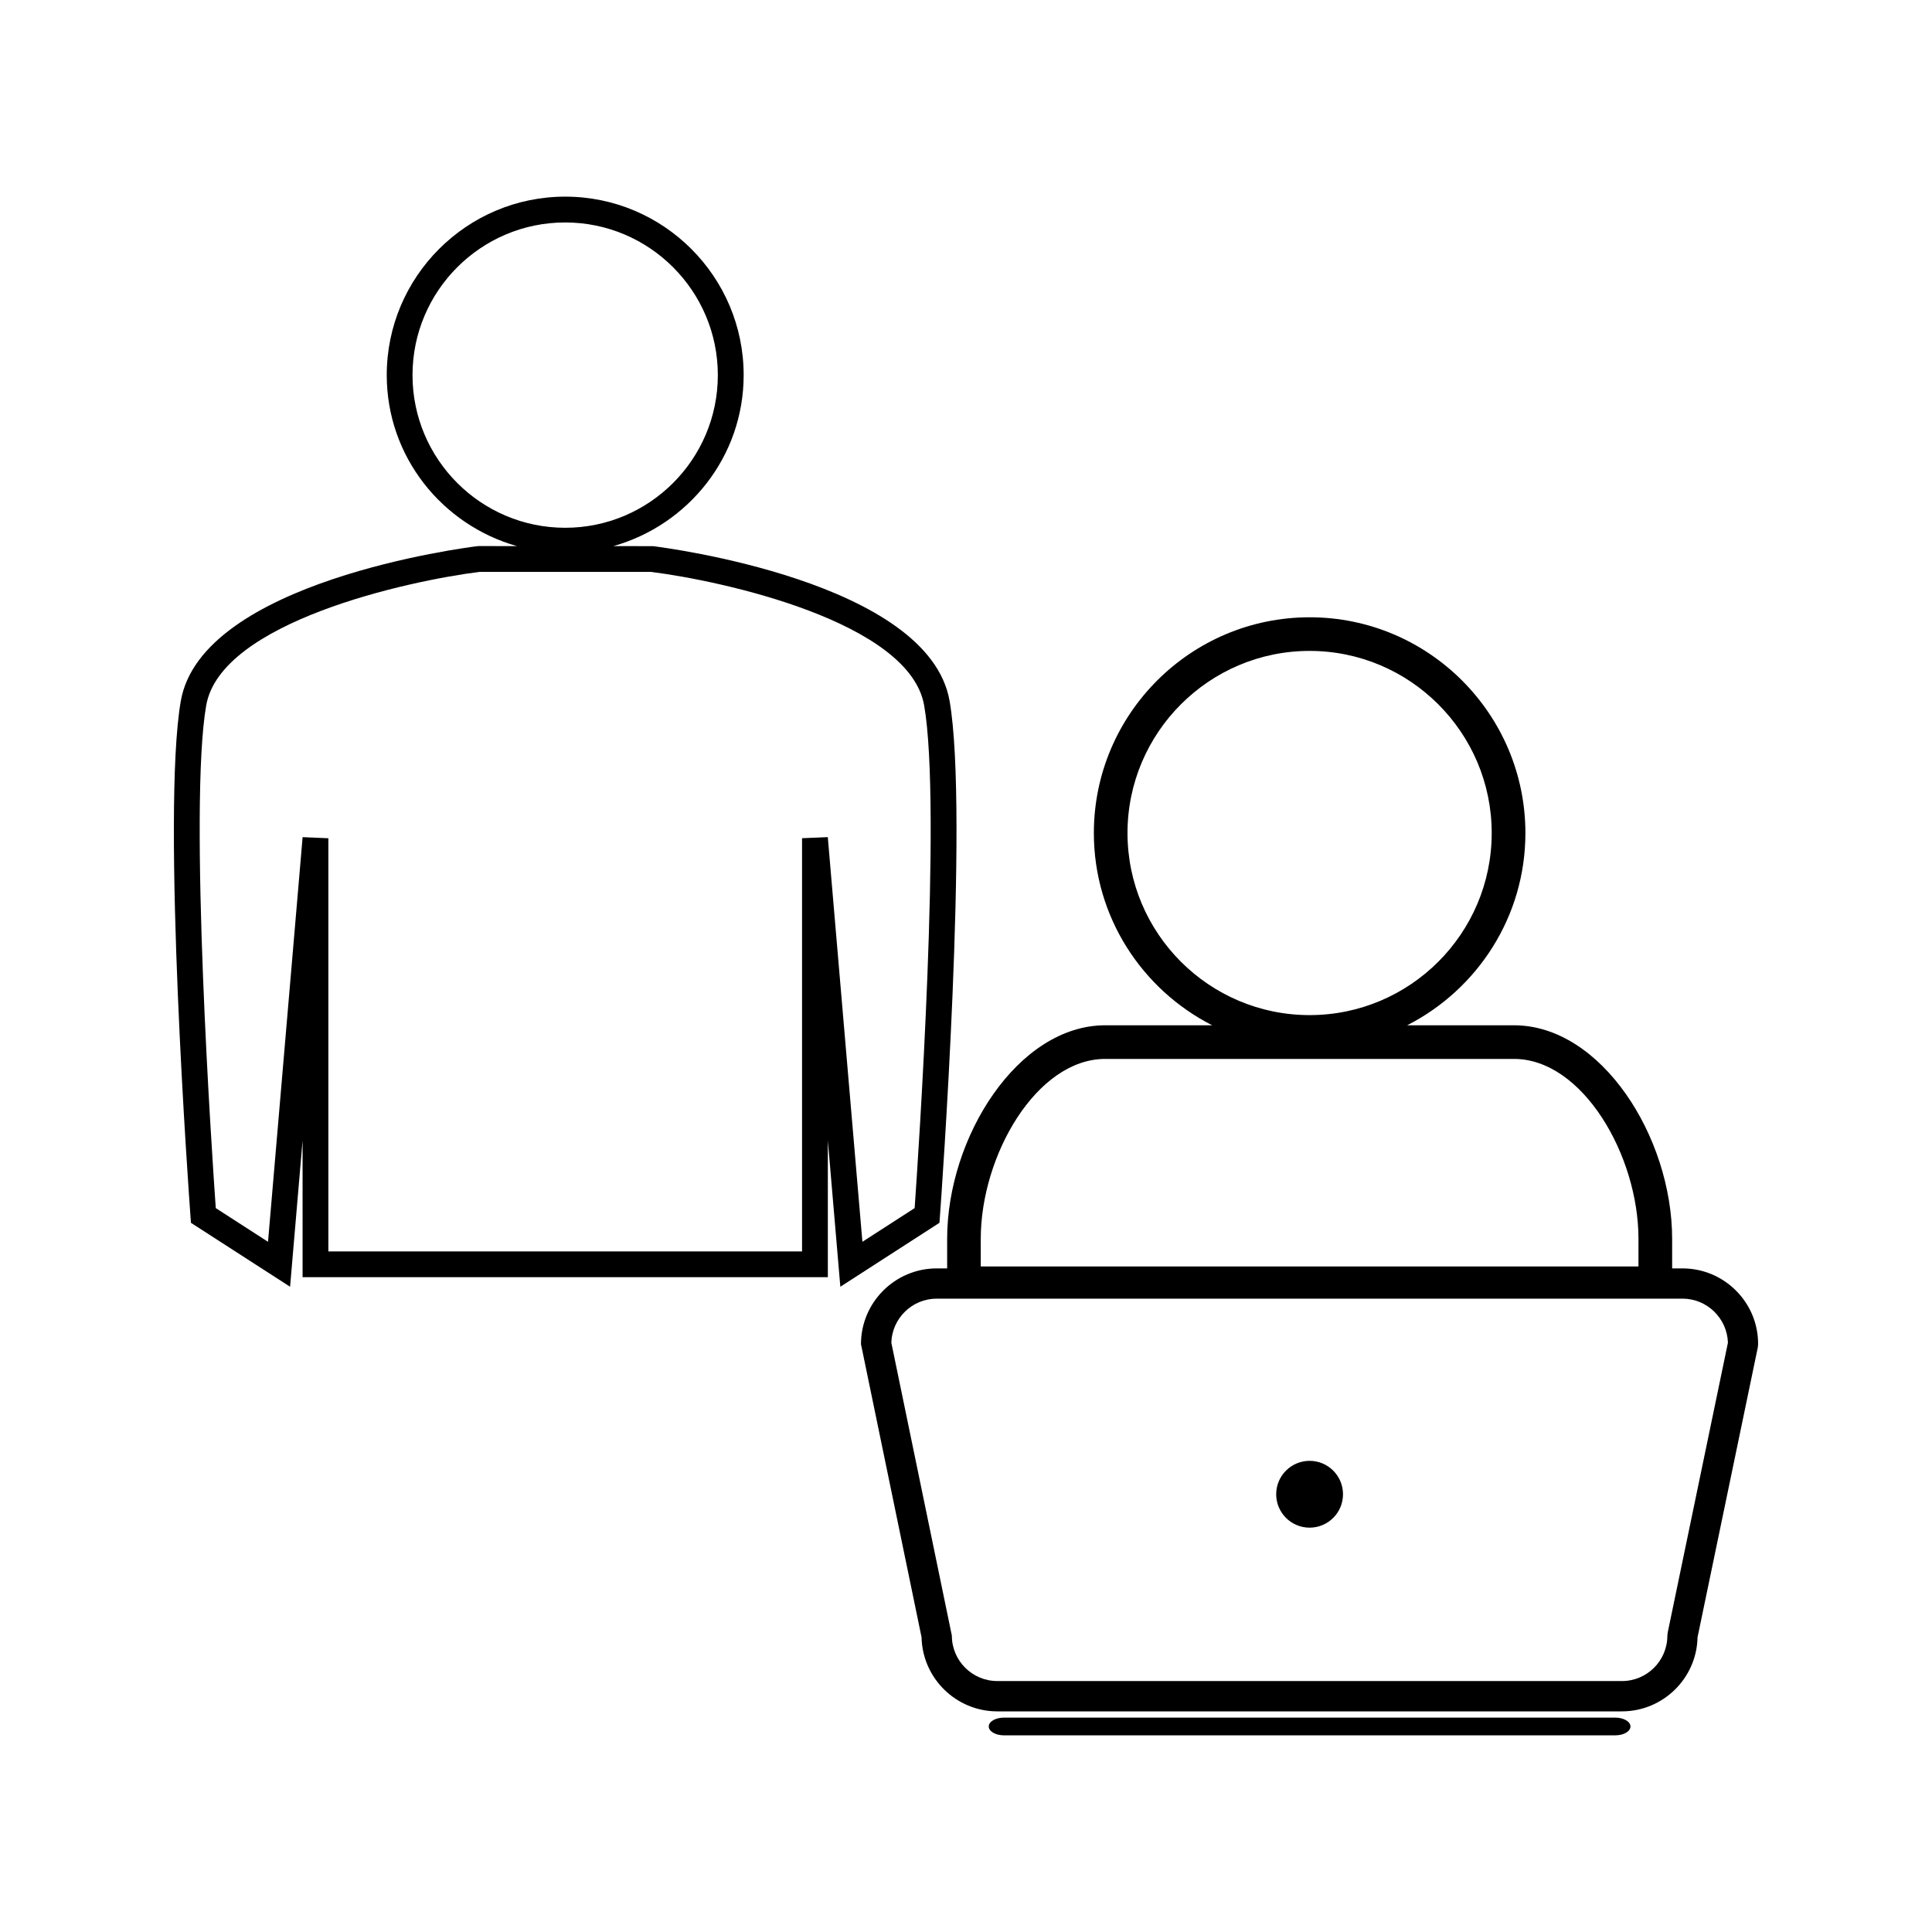 <?xml version="1.0" encoding="UTF-8"?>
<!-- Uploaded to: ICON Repo, www.svgrepo.com, Generator: ICON Repo Mixer Tools -->
<svg fill="#000000" width="800px" height="800px" version="1.1" viewBox="144 144 512 512" xmlns="http://www.w3.org/2000/svg">
 <g>
  <path d="m589.88 480.14h-2.746v-7.82c0-27.023-18.793-56.609-41.898-56.609h-28.328c18.566-9.457 31.34-28.719 31.34-50.949-0.012-31.523-25.656-57.176-57.176-57.176-31.547 0-57.188 25.652-57.188 57.176 0 22.23 12.789 41.492 31.355 50.949h-28.34c-23.098 0-41.895 29.59-41.895 56.609v7.82h-2.773c-11.051 0-20.062 9.016-20.062 20.07l16.055 77.691c0.234 10.863 9.152 19.629 20.062 19.629h165.52c10.922 0 19.844-8.766 20.059-19.629l15.98-76.863 0.07-0.828c0.043-11.062-8.973-20.07-20.039-20.07zm-147.08-115.38c0-26.602 21.664-48.262 48.254-48.262 26.602 0 48.262 21.66 48.262 48.262 0 26.625-21.652 48.254-48.262 48.254-26.605 0-48.254-21.645-48.254-48.254zm-38.891 107.56c0-22.121 14.793-47.695 32.988-47.695h108.32c18.199 0 32.996 25.59 32.996 47.695v7.309h-174.3zm182.05 104.33-0.09 0.809c0 6.648-5.394 12.039-12.043 12.039l-165.54-0.004c-6.629 0-12.035-5.391-12.035-12.039l-16.039-77.633c0.203-6.461 5.519-11.668 12.027-11.668h197.63c6.512 0 11.836 5.199 12.051 11.668z"/>
  <path d="m572.07 599.19h-162.02c-2.219 0-4.019 1.035-4.019 2.34 0 1.309 1.801 2.352 4.019 2.352h162.02c2.231 0 4.019-1.043 4.019-2.352-0.004-1.305-1.809-2.34-4.027-2.34z"/>
  <path d="m499.91 539.99c0 4.891-3.961 8.855-8.852 8.855s-8.855-3.965-8.855-8.855c0-4.887 3.965-8.852 8.855-8.852s8.852 3.965 8.852 8.852"/>
  <path d="m393.09 466.36c0.309-4.344 7.746-106.88 2.566-136.58-5.516-31.734-75.617-40.676-78.594-41.043l-10.516-0.012c19.859-5.609 34.531-23.695 34.531-45.316 0-26.078-21.211-47.297-47.289-47.297s-47.297 21.219-47.297 47.297c0 21.605 14.656 39.684 34.488 45.312l-10.055-0.004-0.414 0.02c-2.977 0.367-73.074 9.309-78.598 41.043-5.184 29.711 2.246 132.23 2.57 136.58l0.121 1.699 26.273 16.941 3.312-38.762v36.23h139.2v-36.23l3.312 38.762 26.262-16.941zm-139.77-222.95c0-22.309 18.148-40.457 40.457-40.457 22.305 0 40.457 18.148 40.457 40.457 0 22.305-18.148 40.457-40.457 40.457-22.309-0.004-40.457-18.156-40.457-40.457zm133.07 220.75-13.844 8.926-9.172-107.24-6.824 0.289v109.5h-125.53v-109.49l-6.824-0.293-9.168 107.24-13.848-8.934c-0.973-13.727-7.223-106.35-2.535-133.21 3.852-22.125 53.43-33.027 72.492-35.402h45.285c19.062 2.371 68.645 13.258 72.492 35.41 4.691 26.859-1.559 119.48-2.523 133.21z"/>
 </g>
</svg>